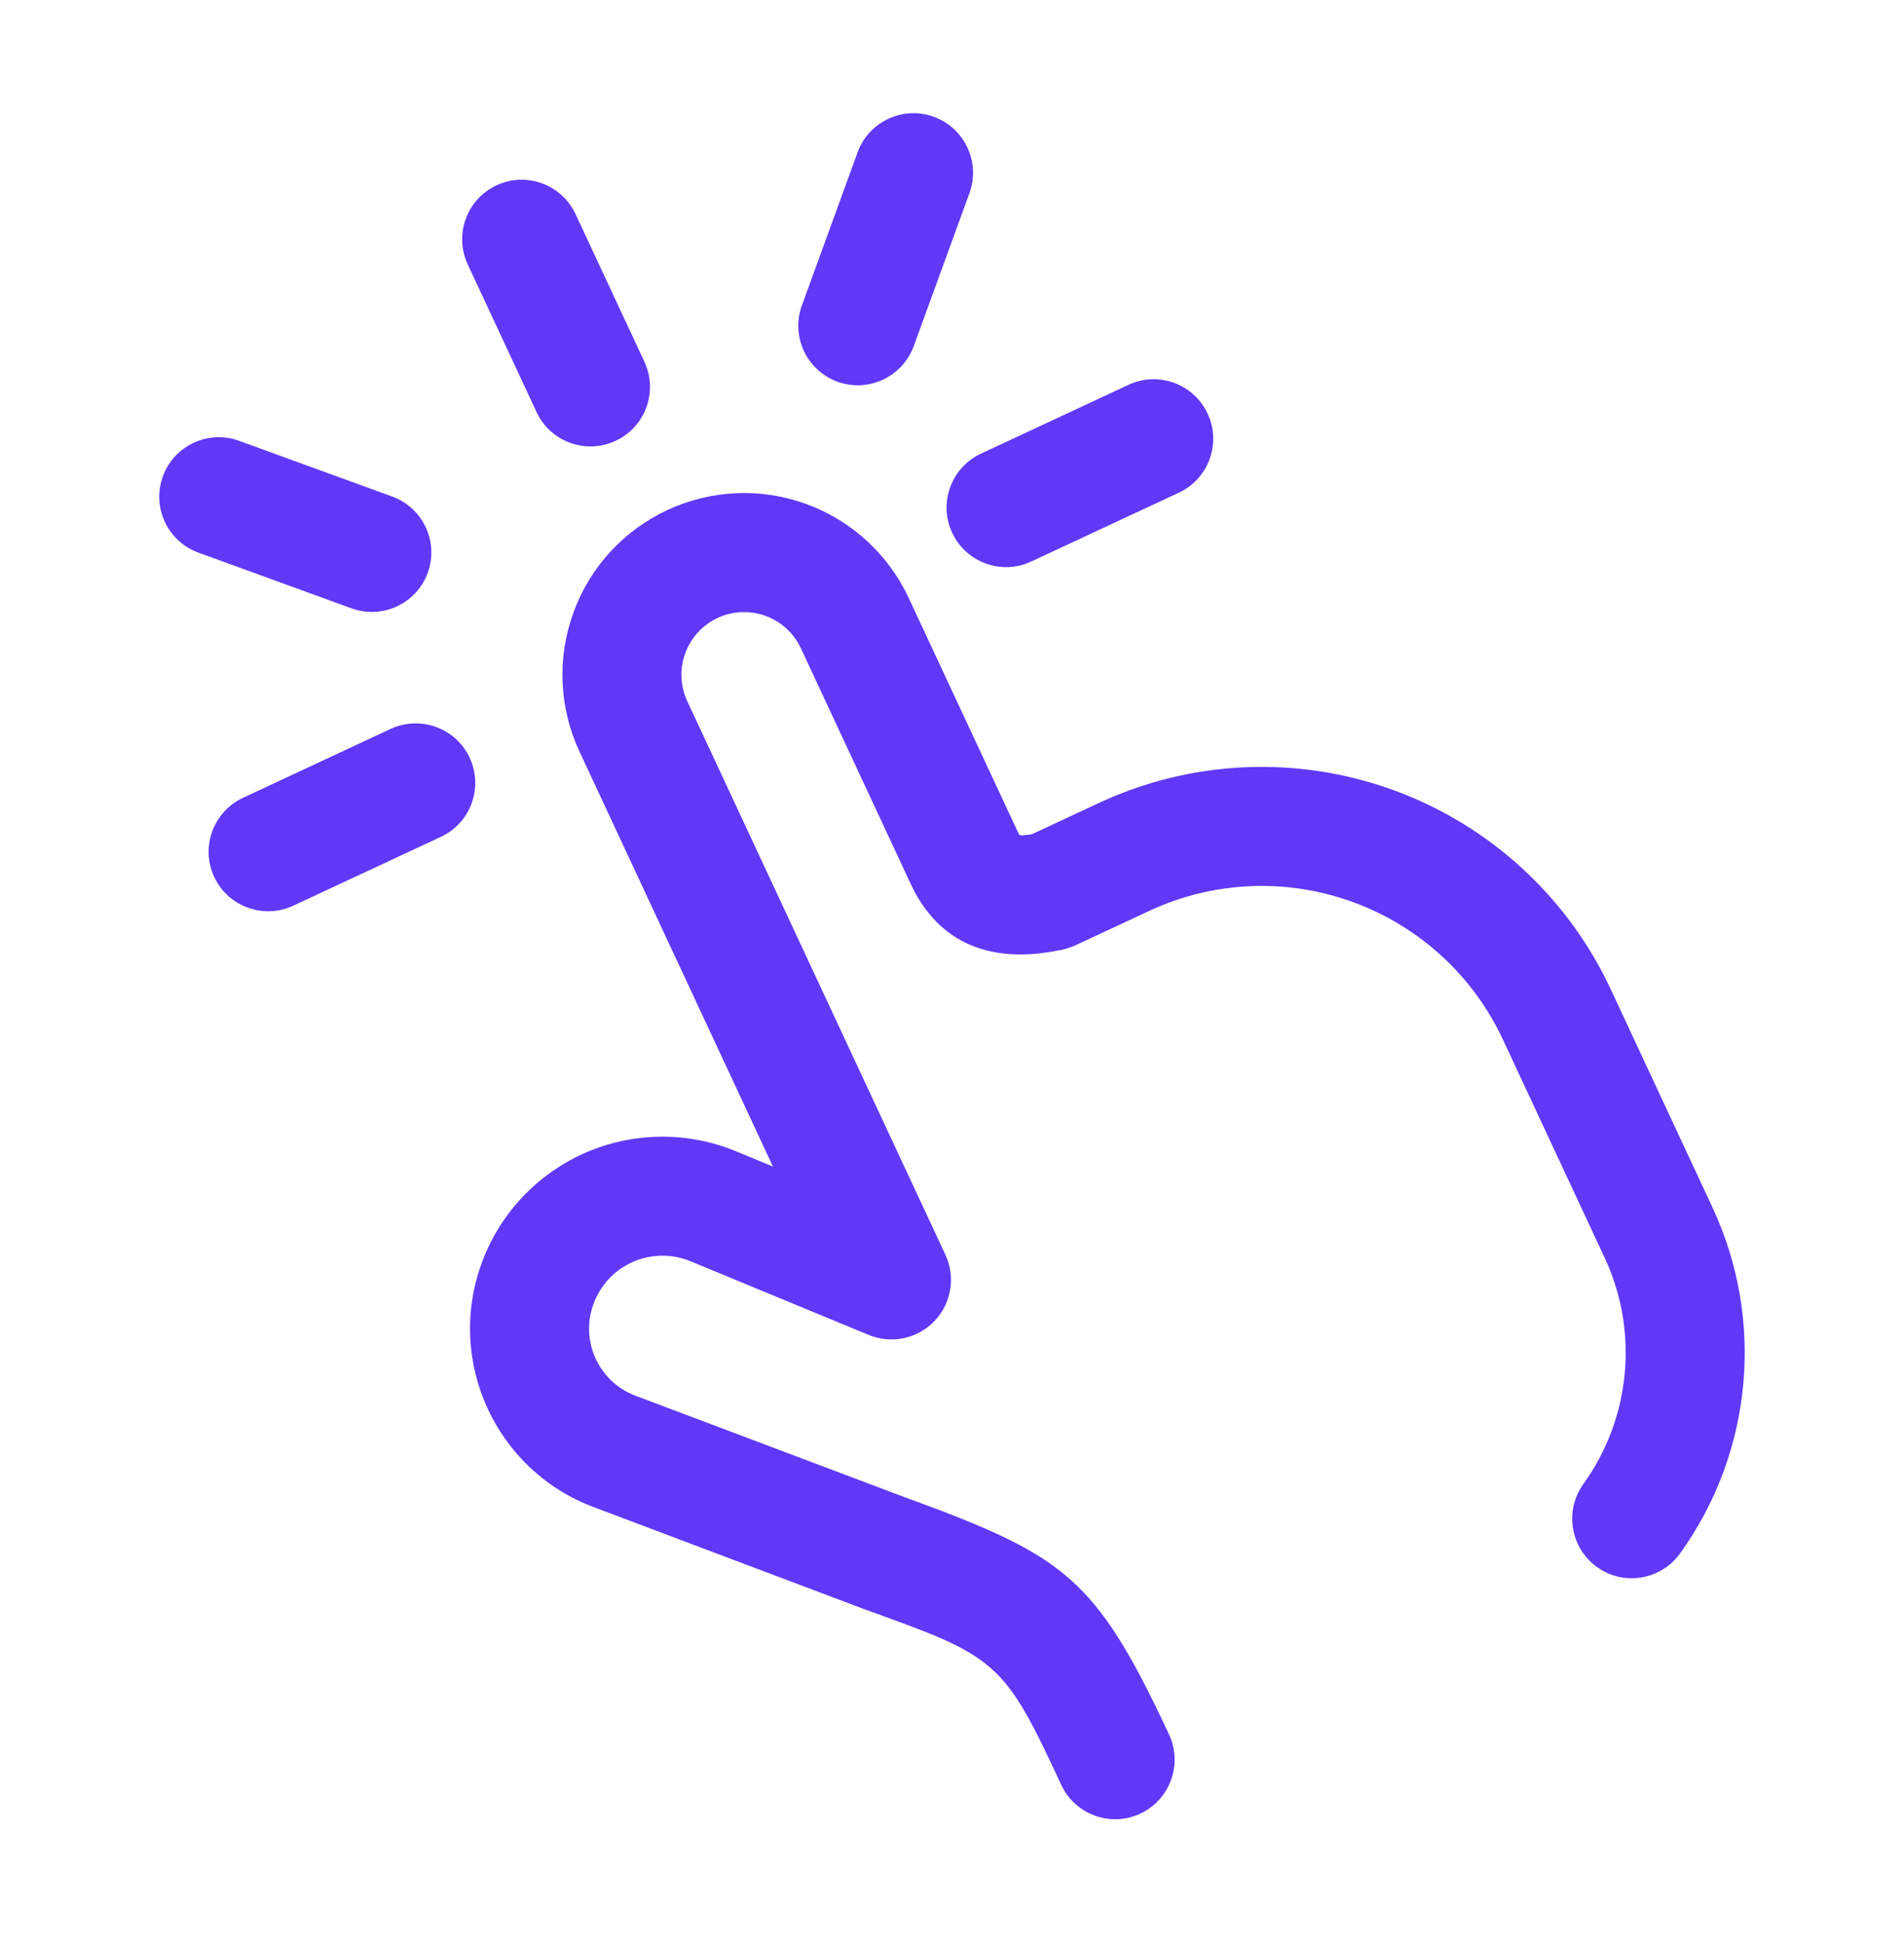 <svg fill="none" viewBox="0 0 48 49" height="49" width="48" xmlns="http://www.w3.org/2000/svg">
<path fill="#6138F5" d="M26.012 21.027L27.704 20.239C30.038 19.151 32.708 19.035 35.13 19.915C37.55 20.797 39.52 22.603 40.608 24.937L43.172 30.435C44.498 33.275 44.184 36.611 42.354 39.155C41.87 39.827 40.932 39.981 40.26 39.497C39.588 39.013 39.434 38.075 39.918 37.403C41.114 35.739 41.32 33.559 40.454 31.703L37.89 26.205C37.138 24.591 35.776 23.343 34.102 22.735C32.43 22.125 30.584 22.207 28.972 22.959L27.14 23.813C26.932 23.909 26.764 23.947 26.674 23.957C25.03 24.287 23.68 23.823 22.96 22.281L20.19 16.339C20.012 15.959 19.692 15.665 19.298 15.523C18.904 15.379 18.47 15.399 18.09 15.575C17.712 15.753 17.418 16.073 17.274 16.467C17.13 16.859 17.15 17.295 17.326 17.673L23.834 31.627C24.094 32.187 23.986 32.851 23.558 33.297C23.13 33.745 22.472 33.883 21.9 33.647L17.406 31.789C16.94 31.597 16.416 31.603 15.954 31.807C15.492 32.009 15.134 32.393 14.962 32.867L14.96 32.873C14.622 33.801 15.094 34.829 16.02 35.179L22.808 37.737C24.904 38.499 26.062 39.005 26.952 39.785C27.856 40.577 28.512 41.661 29.472 43.719C29.822 44.469 29.496 45.363 28.746 45.713C27.996 46.063 27.104 45.737 26.754 44.987C26.046 43.471 25.642 42.625 24.976 42.043C24.296 41.447 23.376 41.135 21.772 40.553C21.768 40.551 21.762 40.549 21.756 40.547L14.962 37.985C12.498 37.057 11.24 34.319 12.14 31.847L12.142 31.841C12.594 30.599 13.534 29.595 14.744 29.061C15.954 28.529 17.33 28.513 18.552 29.017L19.486 29.403L14.608 18.941C14.094 17.841 14.04 16.581 14.456 15.441C14.87 14.299 15.722 13.369 16.822 12.857C17.924 12.343 19.182 12.287 20.324 12.703C21.466 13.119 22.394 13.971 22.908 15.071L25.68 21.013C25.71 21.079 25.782 21.051 25.848 21.047C25.902 21.043 25.956 21.037 26.012 21.027Z" clip-rule="evenodd" fill-rule="evenodd"></path>
<path fill="#6138F5" d="M16.246 9.119C16.596 9.869 16.27 10.761 15.52 11.111C14.77 11.461 13.876 11.137 13.526 10.385L11.792 6.665C11.442 5.915 11.766 5.021 12.518 4.671C13.268 4.321 14.16 4.647 14.51 5.397L16.246 9.119Z" clip-rule="evenodd" fill-rule="evenodd"></path>
<path fill="#6138F5" d="M23.036 8.723C22.752 9.501 21.89 9.903 21.112 9.621C20.334 9.337 19.932 8.475 20.216 7.697L21.62 3.839C21.904 3.063 22.764 2.661 23.542 2.943C24.32 3.227 24.722 4.089 24.44 4.867L23.036 8.723Z" clip-rule="evenodd" fill-rule="evenodd"></path>
<path fill="#6138F5" d="M9.886 12.515C10.664 12.797 11.066 13.659 10.784 14.437C10.5 15.215 9.638 15.617 8.86 15.333L5.002 13.929C4.224 13.647 3.822 12.785 4.106 12.007C4.39 11.229 5.25 10.827 6.028 11.111L9.886 12.515Z" clip-rule="evenodd" fill-rule="evenodd"></path>
<path fill="#6138F5" d="M9.846 18.373C10.598 18.025 11.49 18.349 11.84 19.099C12.19 19.849 11.866 20.743 11.114 21.093L7.394 22.827C6.644 23.177 5.75 22.853 5.4 22.103C5.05 21.353 5.376 20.459 6.126 20.109L9.846 18.373Z" clip-rule="evenodd" fill-rule="evenodd"></path>
<path fill="#6138F5" d="M28.45 9.699C29.202 9.349 30.094 9.675 30.444 10.425C30.794 11.175 30.47 12.068 29.718 12.418L25.998 14.153C25.248 14.504 24.354 14.178 24.004 13.428C23.654 12.678 23.98 11.784 24.73 11.434L28.45 9.699Z" clip-rule="evenodd" fill-rule="evenodd"></path>
</svg>
